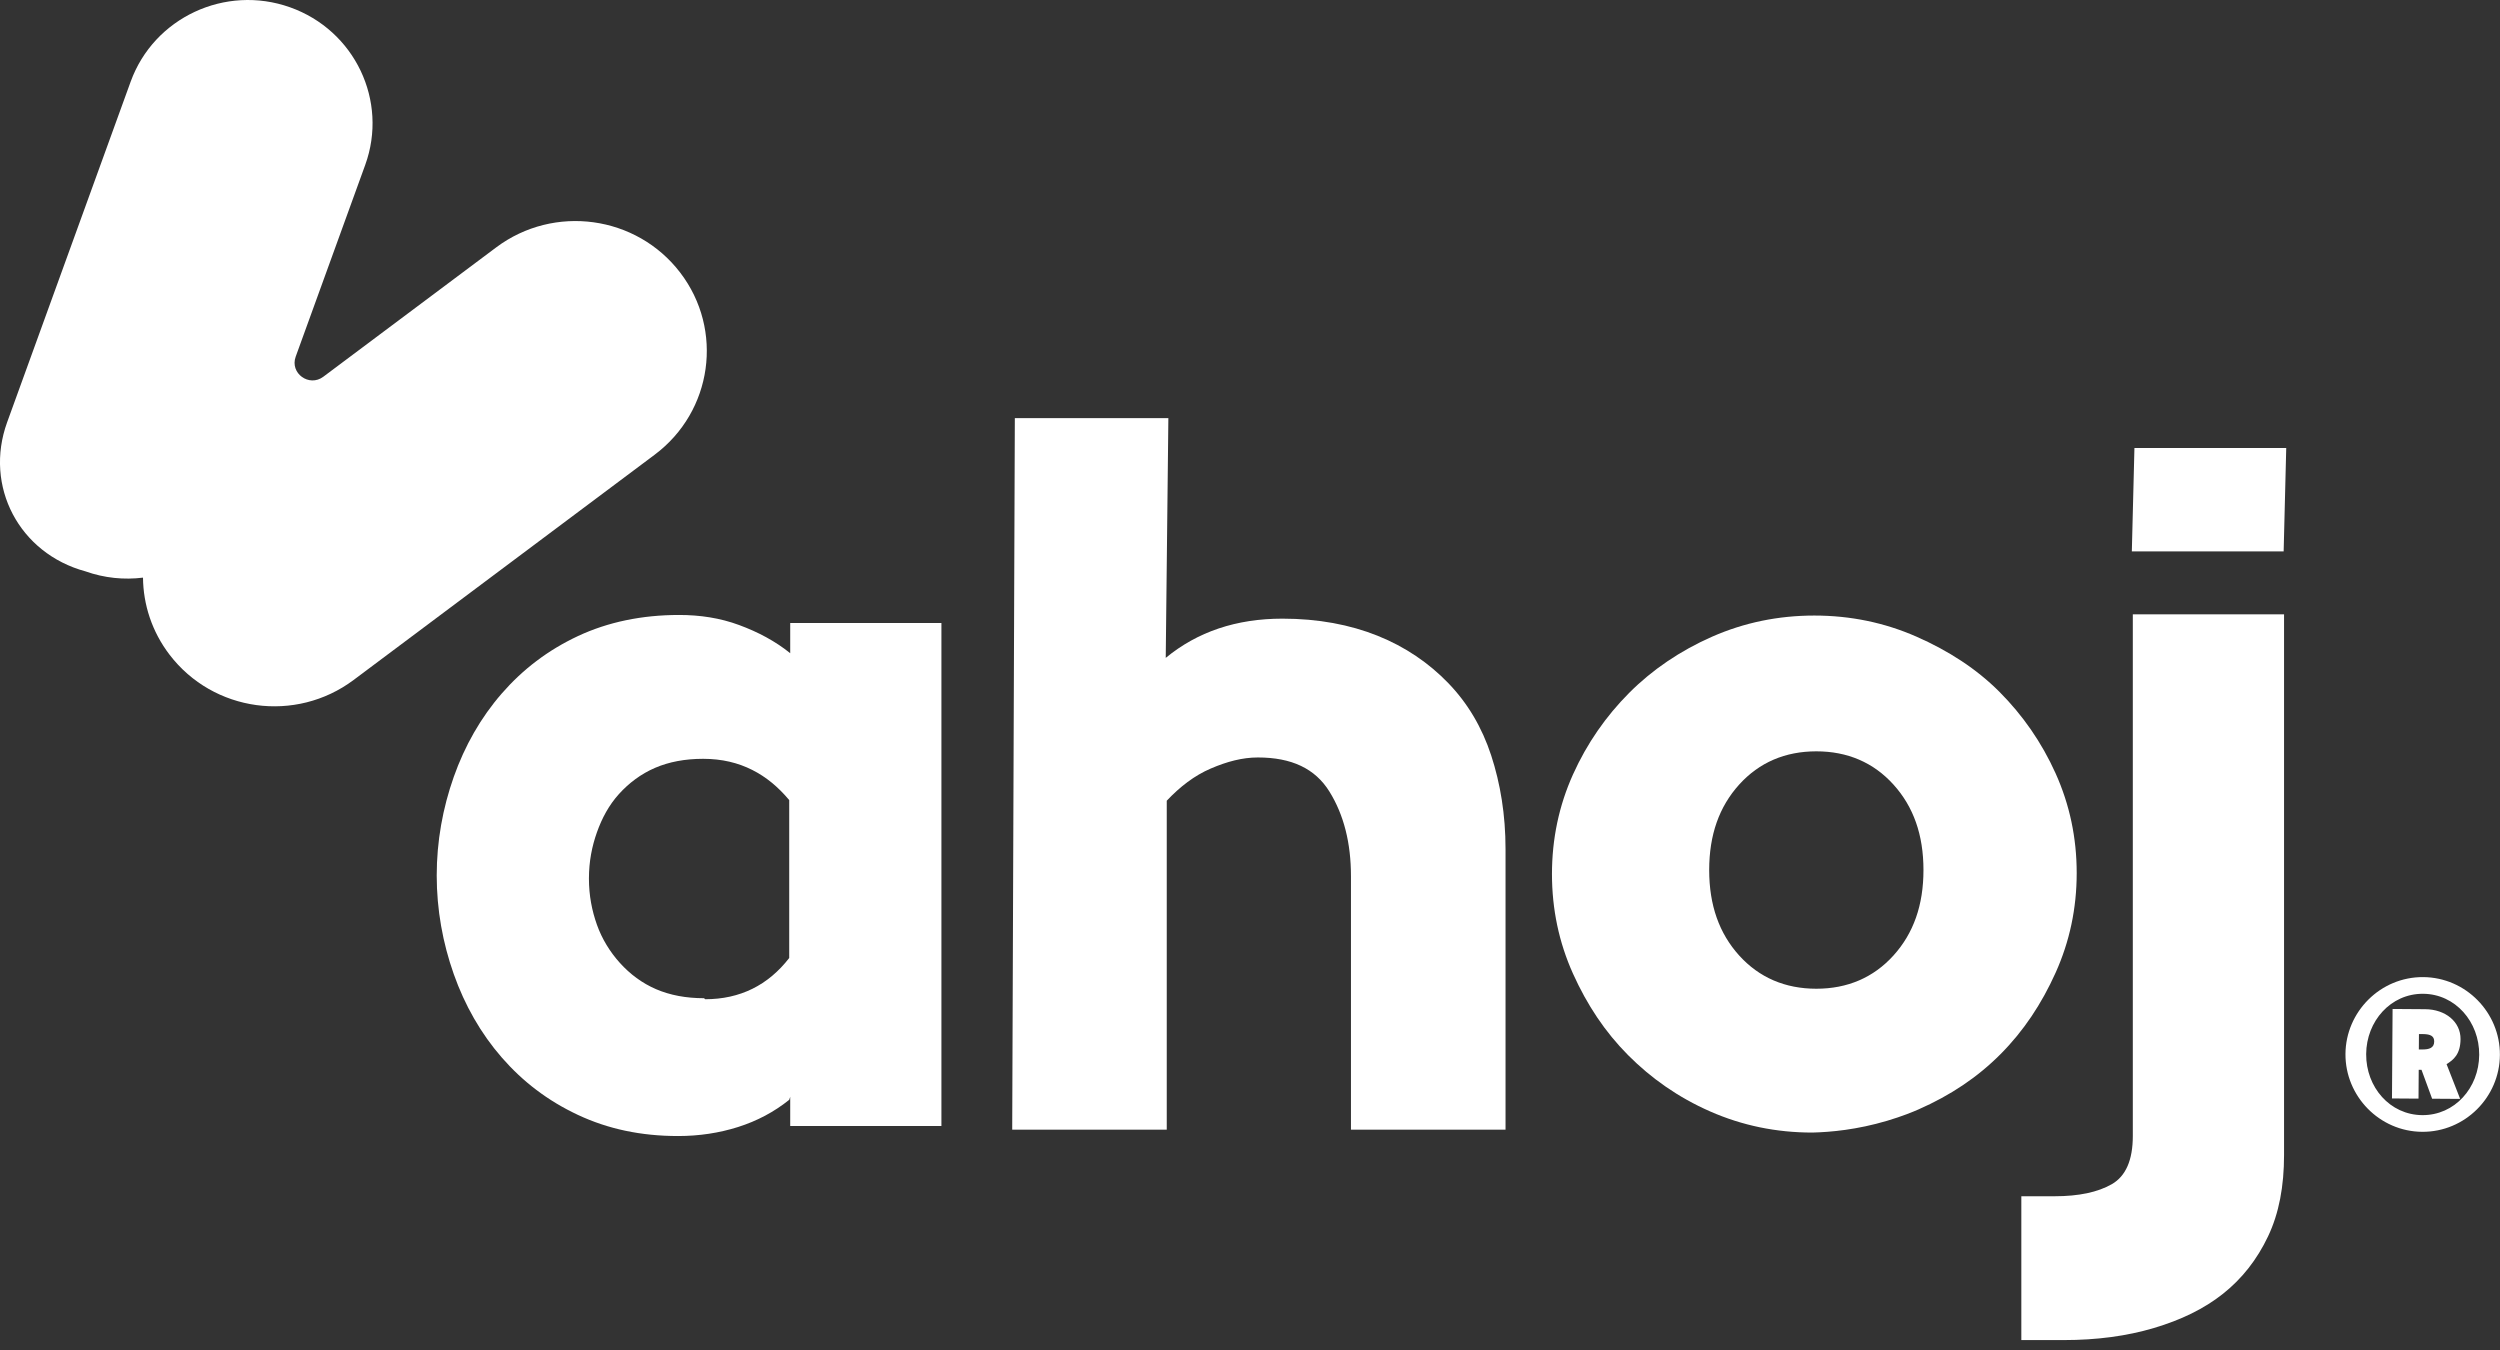 <svg xmlns="http://www.w3.org/2000/svg" xmlns:xlink="http://www.w3.org/1999/xlink" xmlns:serif="http://www.serif.com/" width="150px" height="81px" xml:space="preserve" style="fill-rule:evenodd;clip-rule:evenodd;stroke-linejoin:round;stroke-miterlimit:2;"><rect width="100%" height="100%" fill="#333333" stroke="none"/>    <g transform="matrix(1,0,0,1,0,-0)">        <g>            <g id="Layer-1" serif:id="Layer 1">                <g transform="matrix(1,0,0,1,29.775,27.614)">                    <path d="M0,-12.773L-10.378,-5.008C-11.229,-4.372 -12.394,-5.221 -12.034,-6.213L-7.863,-17.715C-6.468,-21.56 -8.487,-25.797 -12.374,-27.177C-16.259,-28.557 -20.541,-26.559 -21.936,-22.713L-29.347,-2.278C-30.74,1.563 -28.625,5.588 -24.648,6.667C-23.503,7.073 -22.324,7.185 -21.195,7.044C-21.18,8.658 -20.661,10.282 -19.601,11.669C-16.976,15.105 -12.034,15.784 -8.562,13.187L9.505,-0.331C12.977,-2.929 13.664,-7.82 11.039,-11.255C8.414,-14.691 3.472,-15.37 0,-12.773" style="fill:white;"></path>                </g>                <g transform="matrix(1,0,0,1,70.102,67.779)">                    <path d="M0,-42.693L-0.158,-28.306C1.746,-29.875 4.079,-30.66 6.843,-30.66C8.992,-30.66 10.895,-30.298 12.553,-29.634C14.211,-28.97 15.623,-28.004 16.79,-26.798C17.957,-25.591 18.817,-24.141 19.37,-22.452C19.922,-20.761 20.23,-18.891 20.23,-16.838L20.23,0L10.956,0L10.956,-15.209C10.956,-17.2 10.527,-18.891 9.667,-20.279C8.807,-21.667 7.395,-22.331 5.369,-22.331C4.447,-22.331 3.527,-22.089 2.544,-21.667C1.562,-21.245 0.702,-20.581 -0.097,-19.736L-0.097,0L-9.369,0L-9.212,-42.693L0,-42.693Z" style="fill:white;"></path>                </g>                <g transform="matrix(1,0,0,1,42.306,45.106)">                    <path d="M0,14.848C2.103,14.848 3.785,14.003 5.047,12.374L5.047,2.898C4.386,2.113 3.665,1.509 2.823,1.087C1.983,0.665 1.022,0.423 -0.12,0.423C-1.202,0.423 -2.163,0.604 -3.005,0.966C-3.846,1.329 -4.566,1.871 -5.168,2.535C-5.768,3.199 -6.189,3.983 -6.489,4.829C-6.789,5.674 -6.97,6.579 -6.97,7.606C-6.97,8.631 -6.789,9.536 -6.489,10.382C-6.189,11.226 -5.708,12.011 -5.107,12.675C-4.507,13.339 -3.785,13.882 -2.944,14.244C-2.103,14.606 -1.142,14.787 -0.06,14.787L0,14.848ZM5.047,20.883C4.145,21.607 3.124,22.151 1.983,22.513C0.841,22.875 -0.361,23.056 -1.622,23.056C-3.846,23.056 -5.828,22.634 -7.631,21.788C-9.433,20.944 -10.935,19.797 -12.197,18.348C-13.458,16.9 -14.42,15.21 -15.081,13.339C-15.742,11.468 -16.103,9.477 -16.103,7.424C-16.103,5.372 -15.742,3.38 -15.081,1.509C-14.42,-0.361 -13.458,-2.052 -12.197,-3.5C-10.935,-4.949 -9.433,-6.095 -7.631,-6.941C-5.828,-7.785 -3.785,-8.208 -1.562,-8.208C-0.3,-8.208 0.902,-8.026 2.042,-7.604C3.184,-7.182 4.206,-6.638 5.107,-5.914L5.107,-7.725L14.179,-7.725L14.179,22.453L5.107,22.453L5.107,20.702L5.047,20.883Z" style="fill:white;"></path>                </g>                <g transform="matrix(1,0,0,1,113.606,47.555)">                    <path d="M0,9.777C1.202,8.449 1.802,6.759 1.802,4.647C1.802,2.535 1.202,0.845 0,-0.483C-1.202,-1.811 -2.764,-2.475 -4.626,-2.475C-6.489,-2.475 -8.051,-1.811 -9.253,-0.483C-10.454,0.845 -11.055,2.535 -11.055,4.647C-11.055,6.759 -10.454,8.449 -9.253,9.777C-8.051,11.105 -6.489,11.769 -4.626,11.769C-2.764,11.769 -1.202,11.105 0,9.777M-4.866,20.399C-7.03,20.399 -9.073,19.977 -10.995,19.132C-12.918,18.287 -14.54,17.141 -15.922,15.752C-17.304,14.364 -18.385,12.734 -19.227,10.863C-20.068,8.992 -20.488,7.001 -20.488,4.888C-20.488,2.776 -20.068,0.784 -19.227,-1.087C-18.385,-2.958 -17.244,-4.587 -15.862,-5.976C-14.48,-7.364 -12.797,-8.51 -10.875,-9.356C-8.952,-10.2 -6.91,-10.622 -4.746,-10.622C-2.583,-10.622 -0.541,-10.2 1.382,-9.356C3.305,-8.51 4.987,-7.424 6.369,-6.036C7.751,-4.648 8.892,-3.018 9.733,-1.147C10.574,0.724 10.996,2.715 10.996,4.828C10.996,6.94 10.574,8.932 9.733,10.803C8.892,12.674 7.811,14.303 6.429,15.691C5.047,17.08 3.425,18.166 1.502,19.011C1.195,19.146 0.523,19.425 -0.378,19.692C-2.19,20.23 -3.764,20.372 -4.866,20.399" style="fill:white;"></path>                </g>                <g transform="matrix(1,0,0,1,123.283,45.488)">                    <path d="M0,26.287C1.443,26.287 2.584,26.045 3.425,25.563C4.266,25.08 4.686,24.114 4.686,22.666L4.686,-8.63L13.76,-8.63L13.76,23.813C13.76,25.684 13.459,27.313 12.797,28.701C12.137,30.089 11.237,31.236 10.094,32.141C8.953,33.047 7.571,33.711 5.95,34.193C4.327,34.676 2.525,34.917 0.541,34.917L-2.003,34.917L-2.003,26.287L0,26.287Z" style="fill:white;"></path>                </g>                <g transform="matrix(-1,0,0,1,127.91,33.083)">                    <path d="M-9.264,-6.202L-0.156,-6.202L0,0L-9.109,0L-9.264,-6.202Z" style="fill:white;"></path>                </g>                <g transform="matrix(1,0,0,1,145.382,64.49)">                    <path d="M0,-2.445L-0.245,-2.446L-0.252,-1.524L-0.044,-1.522C0.356,-1.519 0.669,-1.608 0.67,-1.998C0.672,-2.311 0.467,-2.442 0,-2.445M0.545,1.433L-0.091,-0.3L-0.259,-0.301L-0.271,1.428L-1.863,1.417L-1.827,-3.952L0.127,-3.938C1.344,-3.931 2.258,-3.184 2.25,-2.143C2.244,-1.233 1.828,-0.898 1.412,-0.641L2.227,1.444L0.545,1.433ZM0.004,-4.863C-1.938,-4.876 -3.399,-3.222 -3.412,-1.246C-3.425,0.744 -1.986,2.404 -0.044,2.418C1.896,2.431 3.357,0.789 3.37,-1.2C3.383,-3.176 1.944,-4.849 0.004,-4.863M-0.051,3.419C-2.614,3.402 -4.671,1.281 -4.654,-1.254C-4.637,-3.789 -2.552,-5.881 0.01,-5.864C2.572,-5.847 4.63,-3.727 4.612,-1.191C4.597,1.344 2.511,3.436 -0.051,3.419" style="fill:white;"></path>                </g>            </g>        </g>    </g></svg>